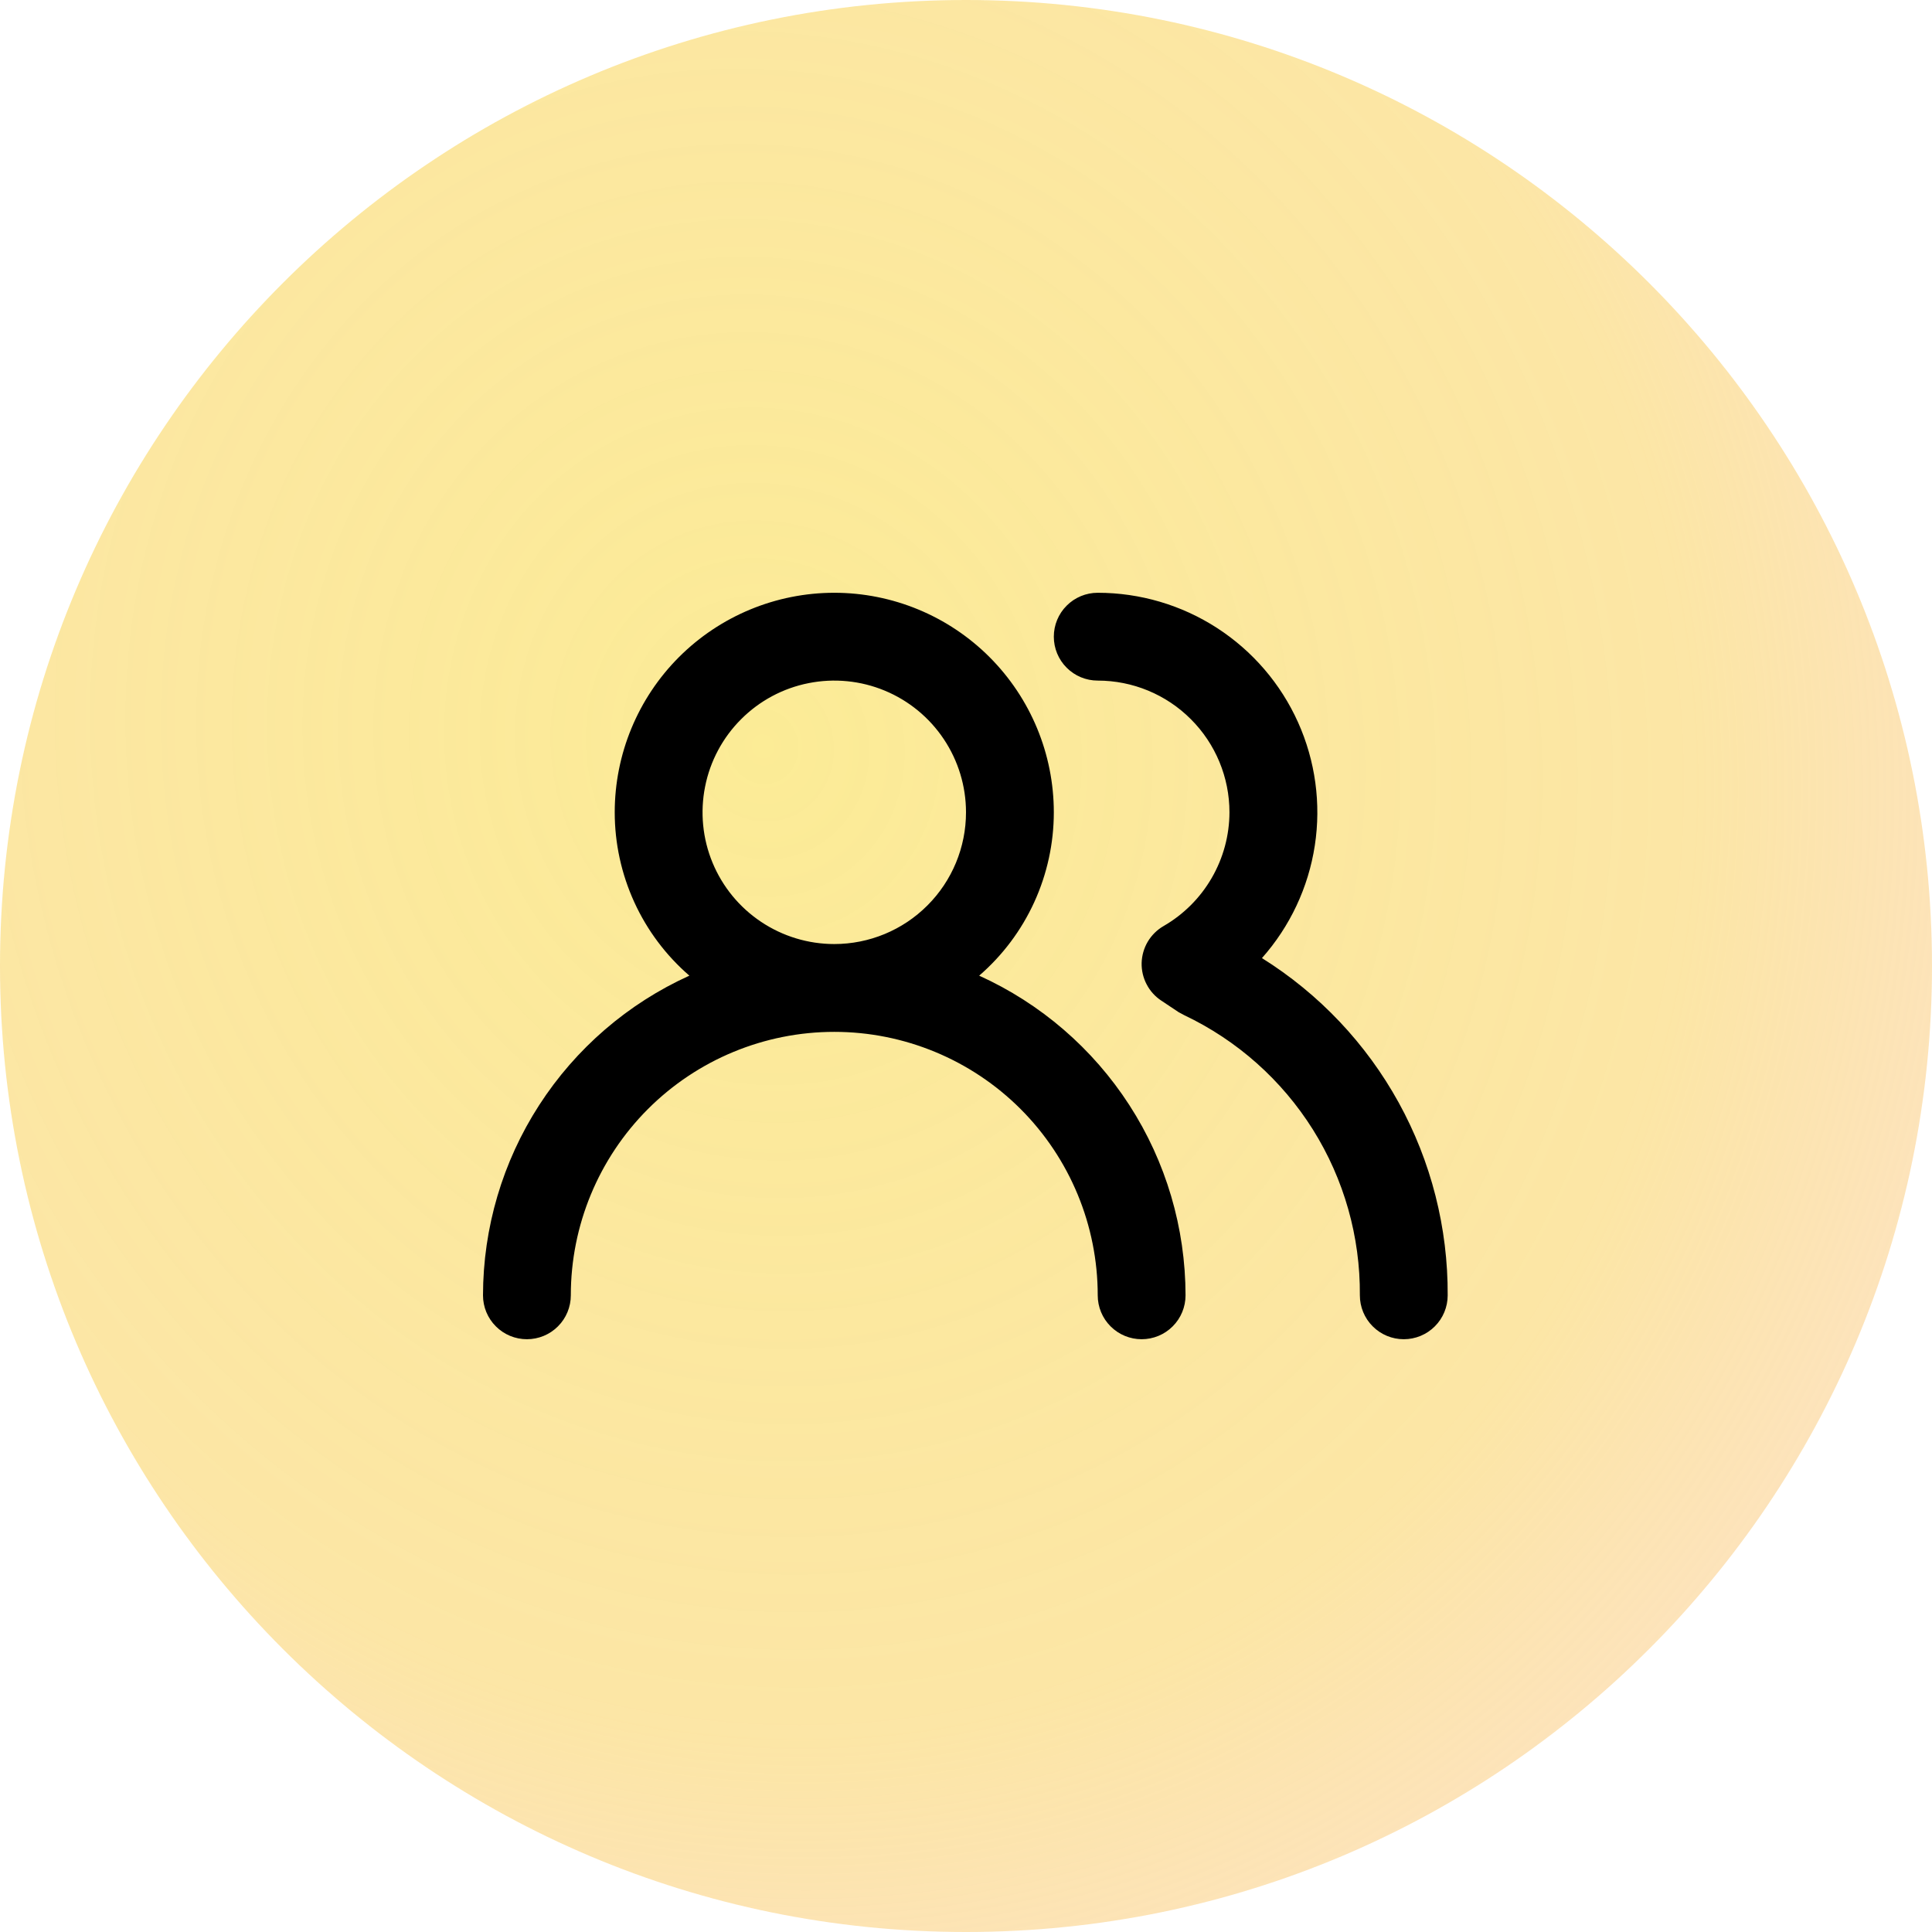<?xml version="1.0" encoding="UTF-8"?> <svg xmlns="http://www.w3.org/2000/svg" width="44" height="44" viewBox="0 0 44 44" fill="none"> <path d="M0 22C0 9.85 9.85 0 22 0V0C34.15 0 44 9.85 44 22V22C44 34.15 34.15 44 22 44V44C9.85 44 0 34.15 0 22V22Z" fill="url(#paint0_radial_1832_742)" fill-opacity="0.7"></path> <path d="M22.3 22.22C22.834 21.758 23.262 21.187 23.555 20.545C23.848 19.903 24 19.206 24 18.5C24 17.174 23.473 15.902 22.535 14.964C21.598 14.027 20.326 13.5 19 13.5C17.674 13.5 16.402 14.027 15.464 14.964C14.527 15.902 14 17.174 14 18.5C14 19.206 14.152 19.903 14.445 20.545C14.738 21.187 15.166 21.758 15.7 22.22C14.3 22.854 13.113 23.878 12.279 25.169C11.445 26.46 11.002 27.963 11 29.5C11 29.765 11.105 30.02 11.293 30.207C11.48 30.395 11.735 30.5 12 30.5C12.265 30.5 12.52 30.395 12.707 30.207C12.895 30.02 13 29.765 13 29.5C13 27.909 13.632 26.383 14.757 25.257C15.883 24.132 17.409 23.5 19 23.5C20.591 23.5 22.117 24.132 23.243 25.257C24.368 26.383 25 27.909 25 29.5C25 29.765 25.105 30.02 25.293 30.207C25.48 30.395 25.735 30.5 26 30.5C26.265 30.5 26.52 30.395 26.707 30.207C26.895 30.02 27 29.765 27 29.5C26.998 27.963 26.555 26.46 25.721 25.169C24.887 23.878 23.7 22.854 22.3 22.22V22.22ZM19 21.5C18.407 21.5 17.827 21.324 17.333 20.994C16.84 20.665 16.455 20.196 16.228 19.648C16.001 19.1 15.942 18.497 16.058 17.915C16.173 17.333 16.459 16.798 16.879 16.379C17.298 15.959 17.833 15.673 18.415 15.558C18.997 15.442 19.6 15.501 20.148 15.728C20.696 15.955 21.165 16.34 21.494 16.833C21.824 17.327 22 17.907 22 18.5C22 19.296 21.684 20.059 21.121 20.621C20.559 21.184 19.796 21.5 19 21.5ZM28.74 21.82C29.38 21.099 29.798 20.209 29.944 19.256C30.09 18.304 29.957 17.329 29.562 16.45C29.167 15.571 28.526 14.825 27.716 14.301C26.907 13.778 25.964 13.5 25 13.5C24.735 13.5 24.48 13.605 24.293 13.793C24.105 13.98 24 14.235 24 14.5C24 14.765 24.105 15.02 24.293 15.207C24.48 15.395 24.735 15.5 25 15.5C25.796 15.5 26.559 15.816 27.121 16.379C27.684 16.941 28 17.704 28 18.5C27.999 19.025 27.859 19.541 27.596 19.995C27.333 20.45 26.955 20.827 26.5 21.09C26.352 21.175 26.228 21.298 26.14 21.445C26.053 21.592 26.005 21.759 26 21.93C25.996 22.1 26.035 22.268 26.114 22.418C26.192 22.569 26.308 22.697 26.45 22.79L26.84 23.05L26.97 23.12C28.175 23.692 29.192 24.596 29.901 25.726C30.61 26.857 30.98 28.166 30.97 29.5C30.97 29.765 31.075 30.02 31.263 30.207C31.45 30.395 31.705 30.5 31.97 30.5C32.235 30.5 32.49 30.395 32.677 30.207C32.865 30.02 32.97 29.765 32.97 29.5C32.978 27.965 32.594 26.454 31.854 25.11C31.113 23.766 30.041 22.633 28.74 21.82V21.82Z" fill="black"></path> <defs> <radialGradient id="paint0_radial_1832_742" cx="0" cy="0" r="1" gradientUnits="userSpaceOnUse" gradientTransform="translate(17.217 17.032) rotate(56.719) scale(43.577 40.864)"> <stop stop-color="#FAE369"></stop> <stop offset="0.519" stop-color="#FAD569" stop-opacity="0.853"></stop> <stop offset="0.816" stop-color="#FAB269" stop-opacity="0.473"></stop> <stop offset="1" stop-color="#FA8669" stop-opacity="0"></stop> </radialGradient> </defs> </svg> 